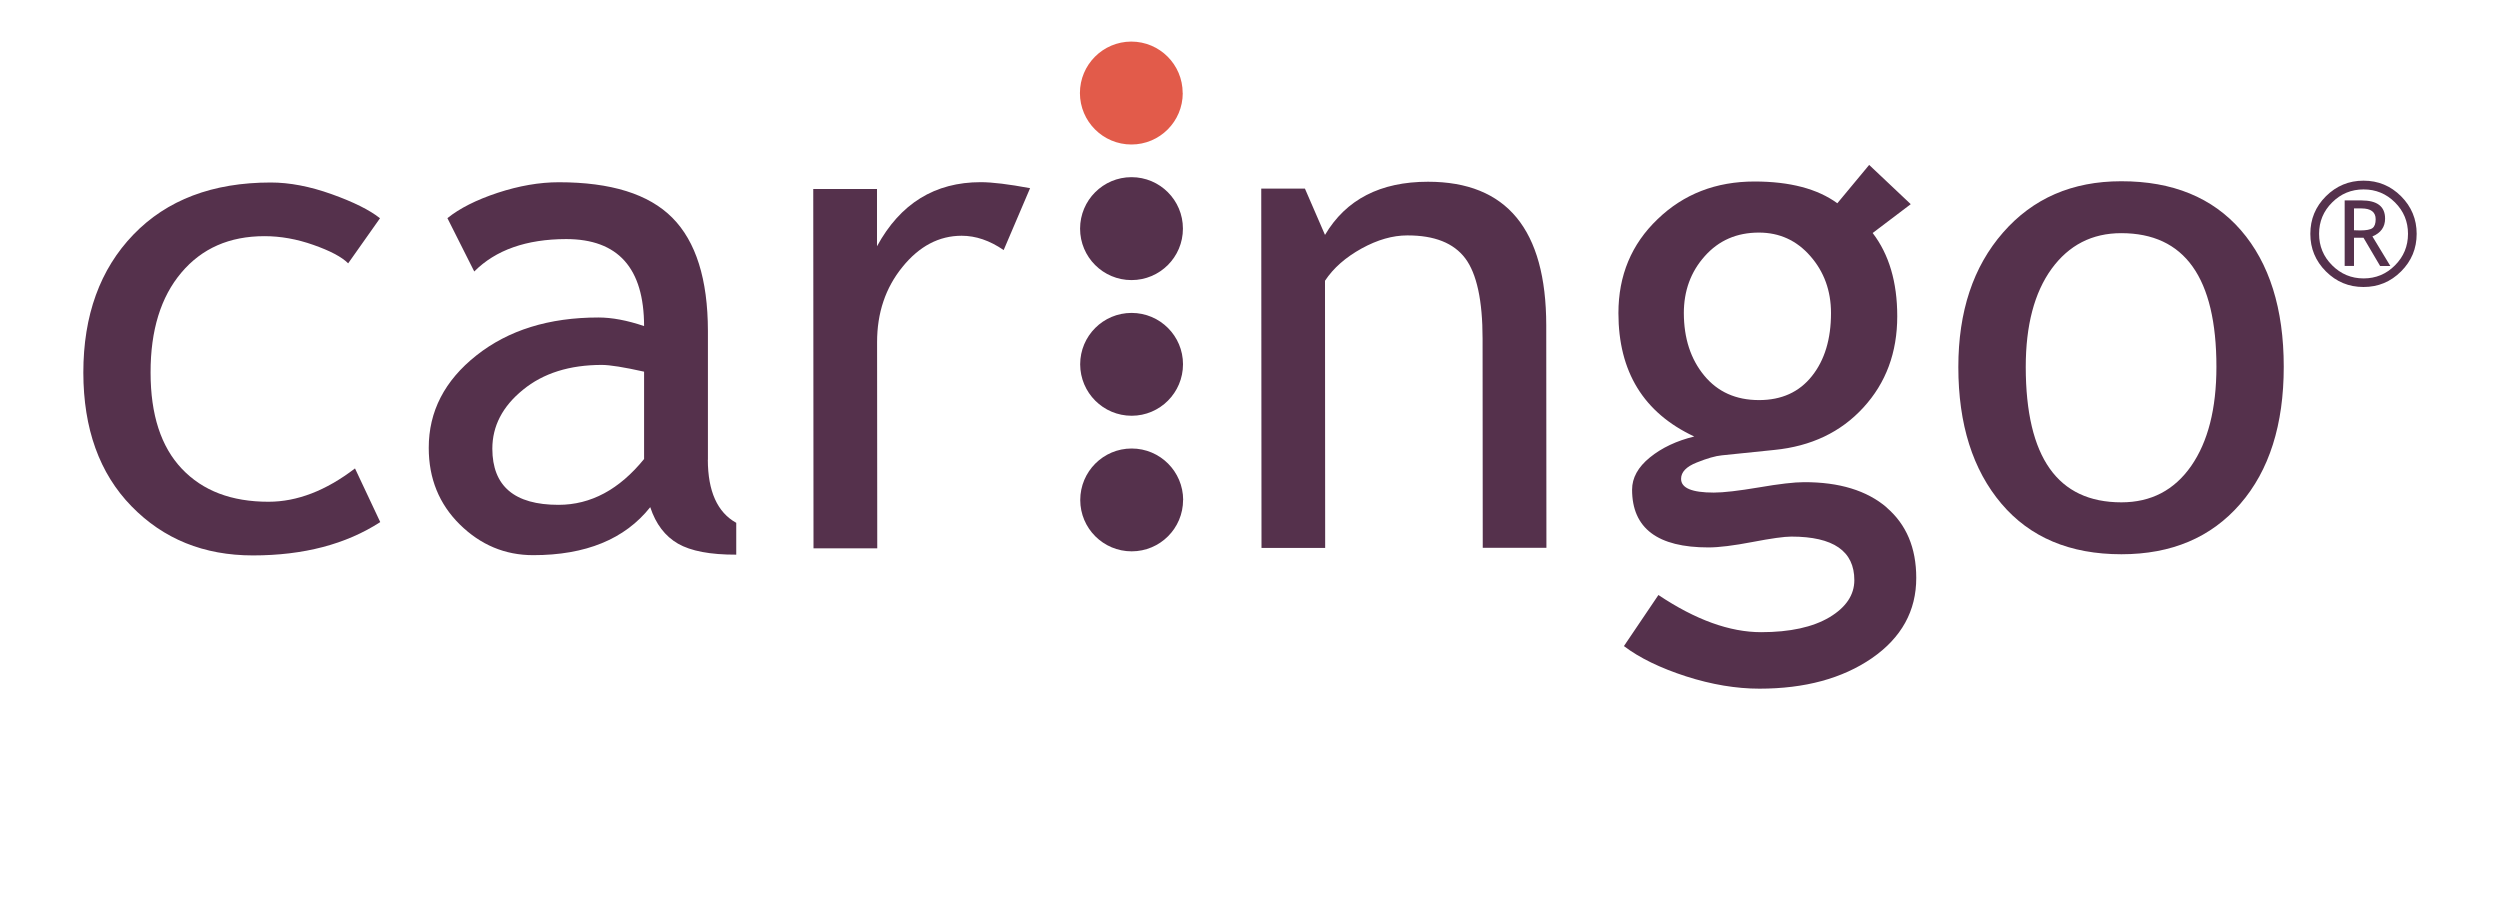 <?xml version="1.0" encoding="UTF-8"?>
<svg id="Layer_1" data-name="Layer 1" xmlns="http://www.w3.org/2000/svg" viewBox="0 0 300 110">
  <defs>
    <style>
      .cls-1 {
        fill: #55314c;
      }

      .cls-1, .cls-2 {
        stroke-width: 0px;
      }

      .cls-2 {
        fill: #e25b4a;
      }
    </style>
  </defs>
  <path class="cls-1" d="M45.6,26.19l-3.82,5.41c-.78-.78-2.18-1.51-4.17-2.21-1.98-.7-3.94-1.05-5.87-1.05-4.2,0-7.52,1.46-9.98,4.38-2.46,2.91-3.7,6.91-3.69,11.99,0,5.06,1.25,8.9,3.75,11.54,2.51,2.65,5.96,3.96,10.4,3.96,3.44,0,6.89-1.33,10.38-4l3.03,6.44c-4.11,2.66-9.2,4-15.28,4-5.88,0-10.74-1.96-14.58-5.91-3.84-3.94-5.76-9.29-5.77-16.03,0-6.87,2-12.4,6.01-16.56,4.01-4.16,9.5-6.25,16.48-6.25,2.25,0,4.68.46,7.31,1.4,2.62.94,4.56,1.9,5.8,2.89Z"/>
  <path class="cls-1" d="M84.95,55.18v-15.47c-.01-6.21-1.44-10.73-4.27-13.58-2.83-2.85-7.37-4.26-13.62-4.26-2.34,0-4.79.43-7.35,1.27-2.56.85-4.56,1.86-6.02,3.04l3.22,6.4c2.57-2.58,6.25-3.88,11.03-3.89,6.23,0,9.34,3.48,9.35,10.44-2.04-.69-3.86-1.03-5.48-1.03-5.94,0-10.81,1.52-14.64,4.55-3.82,3.02-5.73,6.73-5.72,11.11,0,3.66,1.24,6.72,3.73,9.18,2.49,2.45,5.42,3.68,8.8,3.68,6.31,0,11-1.92,14.05-5.76.67,2.04,1.79,3.49,3.33,4.38,1.55.89,3.87,1.33,6.99,1.32v-3.82c-2.27-1.26-3.4-3.79-3.41-7.57ZM77.3,55.07c-2.98,3.67-6.4,5.51-10.28,5.51-5.29,0-7.93-2.24-7.94-6.73,0-2.72,1.22-5.08,3.67-7.07,2.44-2,5.6-2.99,9.47-2.99.96,0,2.66.27,5.07.81v10.47Z"/>
  <path class="cls-1" d="M120.44,30.01c-1.67-1.15-3.35-1.72-5.04-1.72-2.71,0-5.09,1.25-7.11,3.75-2.03,2.5-3.04,5.5-3.04,9.02l.02,24.74h-7.65s-.03-43.12-.03-43.12h7.65s0,6.87,0,6.87c2.79-5.13,6.94-7.69,12.45-7.69,1.37,0,3.35.24,5.92.72l-3.18,7.45Z"/>
  <path class="cls-1" d="M177.93,65.74l-.02-25.09c0-4.59-.7-7.81-2.08-9.65-1.39-1.84-3.7-2.76-6.96-2.75-1.75,0-3.57.52-5.48,1.57-1.91,1.06-3.38,2.34-4.39,3.87l.02,32.06h-7.64s-.03-43.12-.03-43.12h5.24s2.41,5.56,2.41,5.56c2.52-4.26,6.65-6.38,12.36-6.38,9.44,0,14.18,5.73,14.19,17.23l.02,26.7h-7.66Z"/>
  <path class="cls-1" d="M226.4,60.89c-2.38-2.03-5.68-3.04-9.92-3.03-1.17,0-2.98.21-5.42.63-2.44.41-4.23.62-5.4.62-2.62,0-3.93-.54-3.93-1.65,0-.81.62-1.46,1.88-1.96,1.25-.5,2.25-.79,3.01-.86l6.32-.65c4.4-.44,7.96-2.13,10.66-5.08,2.72-2.96,4.07-6.61,4.07-10.96,0-4.11-.99-7.43-2.95-9.99l4.57-3.46-4.99-4.71-3.82,4.6c-2.39-1.74-5.7-2.61-9.94-2.61-4.62,0-8.5,1.5-11.63,4.52-3.14,3-4.7,6.76-4.7,11.27,0,7.04,3.03,11.97,9.1,14.81-2.11.51-3.89,1.35-5.32,2.51-1.43,1.16-2.14,2.45-2.14,3.87,0,4.63,3.06,6.94,9.18,6.93,1.25,0,3.01-.22,5.26-.65,2.25-.43,3.8-.65,4.67-.65,5.05,0,7.56,1.74,7.56,5.23,0,1.77-1,3.26-2.98,4.45-2.01,1.19-4.74,1.79-8.21,1.79-3.76,0-7.86-1.48-12.32-4.46l-4.14,6.13c1.87,1.42,4.36,2.63,7.45,3.63,3.08.99,6.03,1.48,8.81,1.48,5.45,0,9.95-1.22,13.5-3.66,3.54-2.45,5.33-5.67,5.32-9.64,0-3.6-1.19-6.41-3.56-8.44ZM202.06,37.59c0-2.69.83-4.97,2.51-6.85,1.68-1.89,3.84-2.83,6.5-2.83,2.47,0,4.53.94,6.17,2.82,1.65,1.88,2.48,4.16,2.48,6.84,0,3.12-.76,5.64-2.29,7.56-1.53,1.93-3.65,2.88-6.35,2.88-2.76,0-4.96-.98-6.58-2.95-1.63-1.98-2.43-4.47-2.44-7.48Z"/>
  <path class="cls-1" d="M268.92,27.64c-3.41-3.93-8.21-5.9-14.38-5.89-5.87,0-10.59,2.05-14.17,6.15-3.59,4.1-5.37,9.48-5.37,16.14,0,6.88,1.73,12.34,5.17,16.4,3.43,4.05,8.23,6.07,14.4,6.07,6.01,0,10.76-2.01,14.25-6.03,3.49-4.02,5.23-9.51,5.23-16.47,0-6.98-1.73-12.44-5.13-16.37ZM262.94,55.92c-2.03,2.91-4.82,4.36-8.37,4.36-7.65,0-11.47-5.4-11.48-16.24,0-5,1.03-8.92,3.1-11.78,2.08-2.85,4.86-4.28,8.36-4.28,7.6,0,11.42,5.34,11.42,16.04,0,5.03-1.01,8.99-3.03,11.9Z"/>
  <path class="cls-1" d="M141.97,59.99c0,3.41-2.76,6.17-6.17,6.17-3.41,0-6.17-2.76-6.17-6.16,0-3.41,2.76-6.18,6.17-6.18,3.41,0,6.17,2.76,6.18,6.17Z"/>
  <path class="cls-1" d="M141.96,43.71c0,3.41-2.76,6.18-6.16,6.18-3.41,0-6.17-2.76-6.18-6.17,0-3.41,2.76-6.17,6.17-6.17,3.41,0,6.17,2.76,6.17,6.16Z"/>
  <path class="cls-1" d="M141.95,27.44c0,3.41-2.76,6.17-6.17,6.17-3.41,0-6.17-2.76-6.17-6.17,0-3.41,2.76-6.18,6.17-6.18,3.41,0,6.17,2.76,6.17,6.17Z"/>
  <path class="cls-2" d="M141.93,11.17c0,3.41-2.76,6.17-6.16,6.17-3.41,0-6.17-2.76-6.18-6.17,0-3.41,2.76-6.17,6.16-6.18,3.41,0,6.17,2.76,6.17,6.17Z"/>
  <path class="cls-1" d="M277.24,28.06c0-1.76.62-3.26,1.87-4.51,1.25-1.24,2.75-1.87,4.51-1.87s3.26.62,4.51,1.87c1.24,1.24,1.87,2.75,1.87,4.51s-.62,3.26-1.87,4.51c-1.25,1.25-2.75,1.87-4.51,1.87s-3.26-.62-4.51-1.87c-1.25-1.25-1.87-2.75-1.87-4.51ZM288.96,28.06c0-1.48-.52-2.73-1.56-3.77-1.04-1.04-2.3-1.56-3.77-1.56s-2.73.52-3.77,1.56c-1.05,1.04-1.57,2.3-1.57,3.77s.52,2.74,1.57,3.78c1.04,1.04,2.3,1.57,3.77,1.57s2.73-.52,3.77-1.57c1.04-1.04,1.56-2.3,1.56-3.78ZM285.61,31.91l-1.99-3.38h-1.14v3.38h-1.12v-7.86h2.01c1.89,0,2.84.72,2.84,2.18,0,1.01-.51,1.72-1.52,2.14l2.15,3.55h-1.22ZM282.48,25.02v2.61c.09.01.34.02.74.02.73,0,1.22-.09,1.48-.28.25-.19.38-.54.38-1.06,0-.86-.57-1.3-1.7-1.3h-.89Z"/>
</svg>